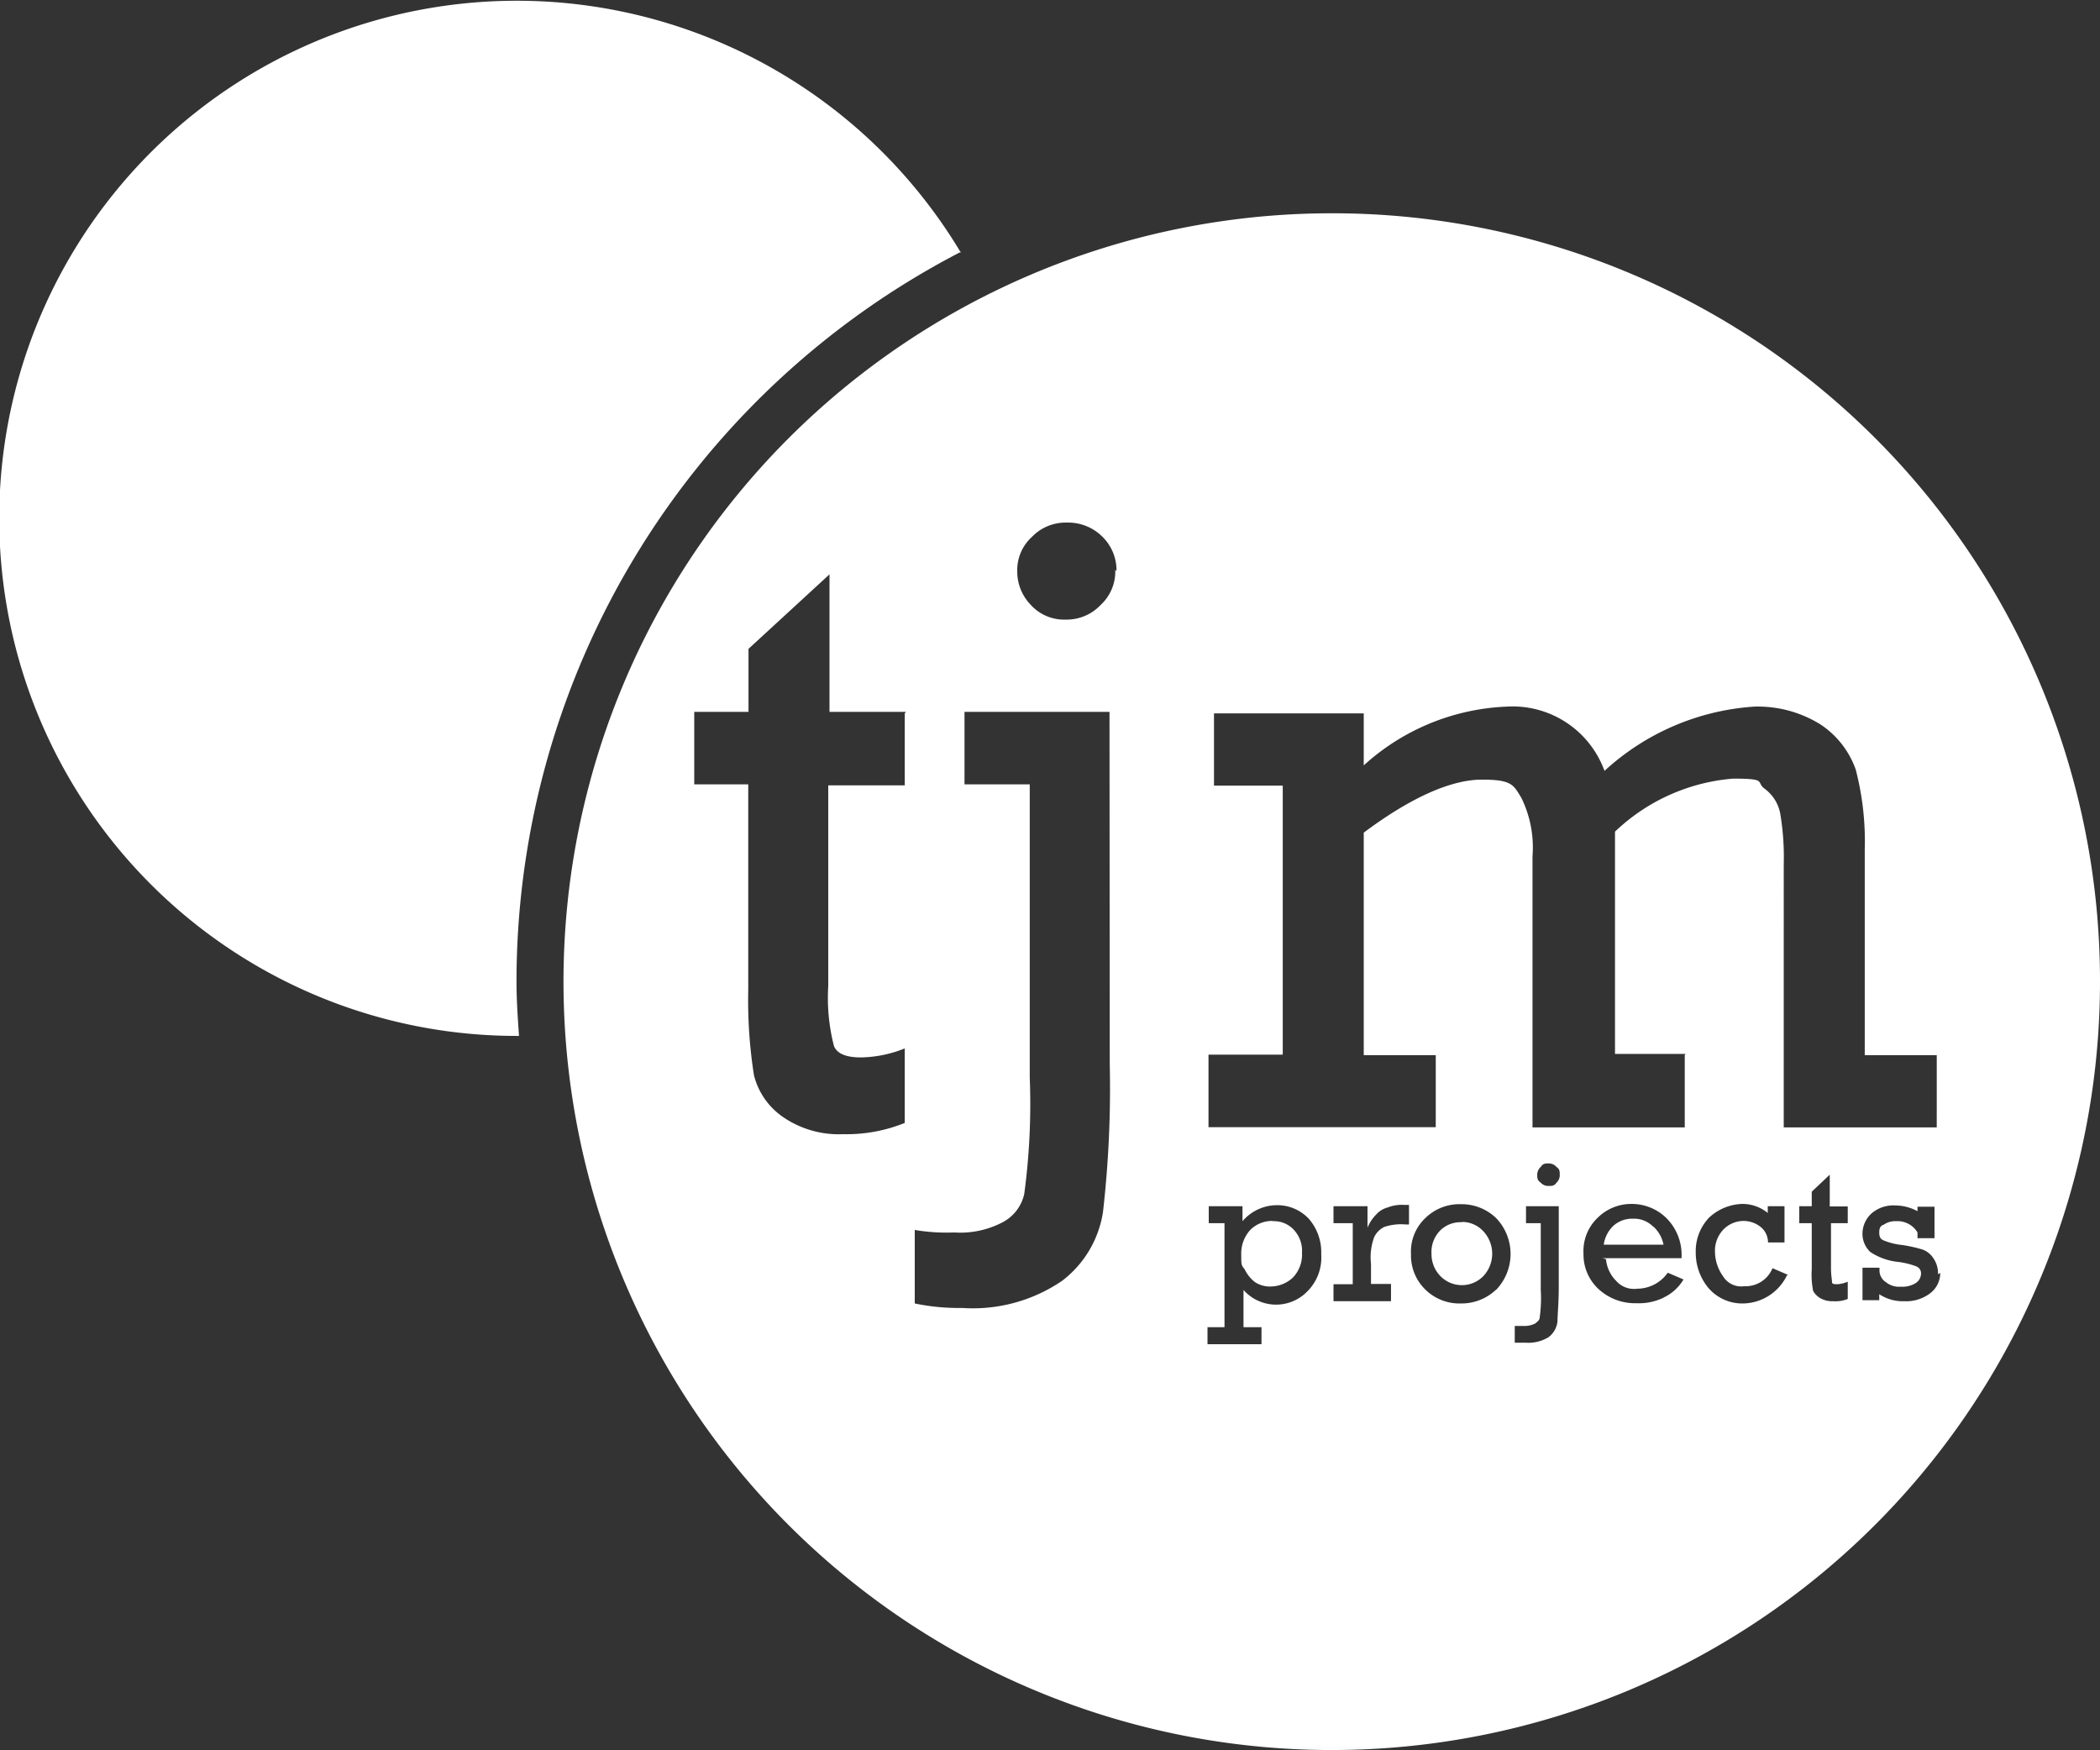 <svg xmlns="http://www.w3.org/2000/svg" width="84" height="70"> 
  <rect width="100%" height="100%" fill="#333333" stroke="none"/> 
  <g data-name="Group 1310" fill="#fff">
    <path data-name="Path 5410" d="M38.42 10.08a20.7 20.7 0 1 0-17.76 31.35h.1c-.05-.72-.1-1.44-.1-2.21a32.87 32.87 0 0 1 17.76-29.14"/>
    <path data-name="Path 5411" d="m38.44 10.06-.02.02.02.03Z"/>
    <path data-name="Path 5414" d="M66.13 49.06a1.08 1.08 0 0 0-.81-.32 1.13 1.13 0 0 0-.77.27 1.28 1.28 0 0 0-.4.77h2.39a1.3 1.3 0 0 0-.4-.72"/>
    <path data-name="Path 5415" d="M50.91 48.83h-.04a1.23 1.23 0 0 0-.86.36 1.4 1.4 0 0 0-.36 1c0 .4 0 .4.14.58a1.42 1.42 0 0 0 .4.5 1.08 1.08 0 0 0 .68.18 1.31 1.31 0 0 0 .85-.36 1.33 1.33 0 0 0 .36-.99 1.23 1.23 0 0 0-.36-.95 1.08 1.08 0 0 0-.8-.31"/>
    <path data-name="Path 5416" d="M58.48 48.88h-.05a1.15 1.15 0 0 0-.85.36 1.23 1.23 0 0 0-.32.9 1.26 1.26 0 0 0 .36.9 1.2 1.2 0 0 0 1.71 0 1.31 1.31 0 0 0 0-1.8 1.15 1.15 0 0 0-.85-.37"/>
    <path data-name="Path 5417" d="M53.34 8.53A30.73 30.73 0 1 0 84 39.26 30.7 30.7 0 0 0 53.34 8.53m-17.15 20v2.88h-3.06v8.03a7.72 7.72 0 0 0 .23 2.4c.13.31.5.45 1.08.45a4.88 4.88 0 0 0 1.75-.36v2.98a6.22 6.22 0 0 1-2.47.45 3.94 3.94 0 0 1-2.39-.68 2.88 2.88 0 0 1-1.17-1.67 19.25 19.25 0 0 1-.23-3.43v-8.21h-2.16v-2.9h2.17v-2.52l3.24-2.98v5.5h3.06Zm8.2 14.03a43.68 43.68 0 0 1-.27 5.91 4.27 4.27 0 0 1-1.63 2.75 6.33 6.33 0 0 1-4 1.09 8.64 8.64 0 0 1-1.9-.18v-2.94a7.57 7.57 0 0 0 1.58.1 3.64 3.64 0 0 0 1.94-.41 1.69 1.69 0 0 0 .86-1.13 26.95 26.95 0 0 0 .22-4.65V31.37h-2.61v-2.9h5.8Zm.22-19.77a1.81 1.81 0 0 1-.58 1.4 1.87 1.87 0 0 1-1.4.59 1.8 1.8 0 0 1-1.4-.59 1.91 1.91 0 0 1-.54-1.35 1.78 1.78 0 0 1 .58-1.36 1.87 1.87 0 0 1 1.4-.58 1.94 1.94 0 0 1 1.4.54 1.88 1.88 0 0 1 .59 1.4Zm8.24 27.4a1.9 1.9 0 0 1-.54 1.44 1.74 1.74 0 0 1-2.57-.04v1.49h.72v.68H48.3v-.68h.68v-4.16h-.63v-.68h1.35v.6a1.82 1.82 0 0 1 1.35-.64 1.73 1.73 0 0 1 1.3.54 2.04 2.04 0 0 1 .5 1.4Zm3.51-1.22h-.14a2.12 2.12 0 0 0-.85.1.88.88 0 0 0-.4.4 2.34 2.34 0 0 0-.13 1.08v.8h.8v.69h-2.3v-.68h.77v-2.44h-.77v-.68h1.36v.86a1.62 1.62 0 0 1 .36-.54.93.93 0 0 1 .45-.27 1.53 1.53 0 0 1 .67-.1h.18Zm3.47 2.62a2 2 0 0 1-1.4.54 1.94 1.94 0 0 1-1.4-.54 1.9 1.9 0 0 1-.59-1.44 1.84 1.84 0 0 1 .59-1.45 1.94 1.94 0 0 1 1.4-.54 2 2 0 0 1 1.4.54 2.07 2.07 0 0 1 0 2.9m2.52-3.3v3.2c0 .62-.05 1.07-.05 1.34a.91.91 0 0 1-.36.64 1.55 1.55 0 0 1-.9.22h-.45v-.67h.36a.96.96 0 0 0 .46-.1c.09-.08.18-.13.18-.26a5.52 5.52 0 0 0 .04-1.09v-2.66h-.59v-.68h1.31Zm-.09-1c-.09.13-.18.13-.32.13a.4.4 0 0 1-.31-.13c-.14-.1-.14-.18-.14-.32a.41.41 0 0 1 .14-.31c.09-.14.18-.14.31-.14a.41.41 0 0 1 .32.14c.13.09.13.18.13.31a.41.41 0 0 1-.13.32m4.28 4.6a2.27 2.27 0 0 1-1.08.22 2.15 2.15 0 0 1-1.49-.54 1.88 1.88 0 0 1-.63-1.44 1.84 1.84 0 0 1 .58-1.45 1.9 1.9 0 0 1 1.35-.54 1.98 1.98 0 0 1 1.36.54 2.08 2.08 0 0 1 .63 1.63H64.1l.14.04a1.4 1.4 0 0 0 .4.86.95.95 0 0 0 .85.32 1.5 1.5 0 0 0 1.22-.64l.63.27a1.82 1.82 0 0 1-.81.73m4.95-.9a1.98 1.98 0 0 1-1.76 1.13 1.78 1.78 0 0 1-1.4-.64 2.2 2.2 0 0 1-.49-1.4 1.94 1.94 0 0 1 .54-1.4 2.04 2.04 0 0 1 1.3-.54 1.6 1.6 0 0 1 1.04.36v-.27h.67v1.45h-.66a.79.79 0 0 0-.32-.64 1.1 1.1 0 0 0-.67-.22 1.13 1.13 0 0 0-.81.36 1.23 1.23 0 0 0-.32.9 1.71 1.71 0 0 0 .32.95.85.85 0 0 0 .85.4 1.16 1.16 0 0 0 1.13-.72l.63.27Zm2.43-2.08h-.67v1.8c0 .28.04.46.04.55s.09.09.23.09a1.3 1.3 0 0 0 .4-.1v.69a1.32 1.32 0 0 1-.59.09.96.96 0 0 1-.54-.14c-.13-.09-.27-.23-.27-.36a3.21 3.21 0 0 1-.04-.77v-1.85h-.5v-.68h.5v-.58l.72-.68v1.27h.72Zm3.7 1.99a1.02 1.02 0 0 1-.4.81 1.58 1.58 0 0 1-1.04.32 1.7 1.7 0 0 1-1-.28V52h-.67v-1.3h.68v.13a.55.55 0 0 0 .26.45.83.83 0 0 0 .59.18 1.02 1.02 0 0 0 .59-.14.46.46 0 0 0 .22-.36.3.3 0 0 0-.18-.31 3.18 3.18 0 0 0-.72-.18 2.46 2.46 0 0 1-1.13-.4 1 1 0 0 1-.31-.78 1.11 1.11 0 0 1 .36-.76 1.33 1.33 0 0 1 .94-.32 1.9 1.9 0 0 1 .9.23v-.18h.68v1.26h-.68v-.23a.93.93 0 0 0-.85-.45.8.8 0 0 0-.5.14c-.13.04-.18.13-.18.31s.05.27.18.32a2.63 2.63 0 0 0 .72.18 5.7 5.7 0 0 1 .82.18.86.86 0 0 1 .45.36 1.04 1.04 0 0 1 .18.63Zm-.14-5.82h-6.12V34.57a10.54 10.54 0 0 0-.14-2.03 1.6 1.6 0 0 0-.63-1c-.36-.27.14-.4-1.26-.4a7.74 7.74 0 0 0-4.72 2.12v8.89h2.83l-.04.04v2.9H61.3V34.25a4.5 4.5 0 0 0-.45-2.35c-.31-.5-.36-.72-1.57-.72s-2.8.68-4.73 2.12v8.9h2.88v2.88h-9.09v-2.9h2.97V31.42h-2.75v-2.89h5.99v2.08a9.04 9.04 0 0 1 5.72-2.35 3.91 3.91 0 0 1 3.91 2.57 9.8 9.8 0 0 1 5.99-2.57 4.74 4.74 0 0 1 2.66.72 3.6 3.6 0 0 1 1.4 1.8 11.39 11.39 0 0 1 .36 3.2v8.22h2.88Z"/>
  </g>
</svg>
